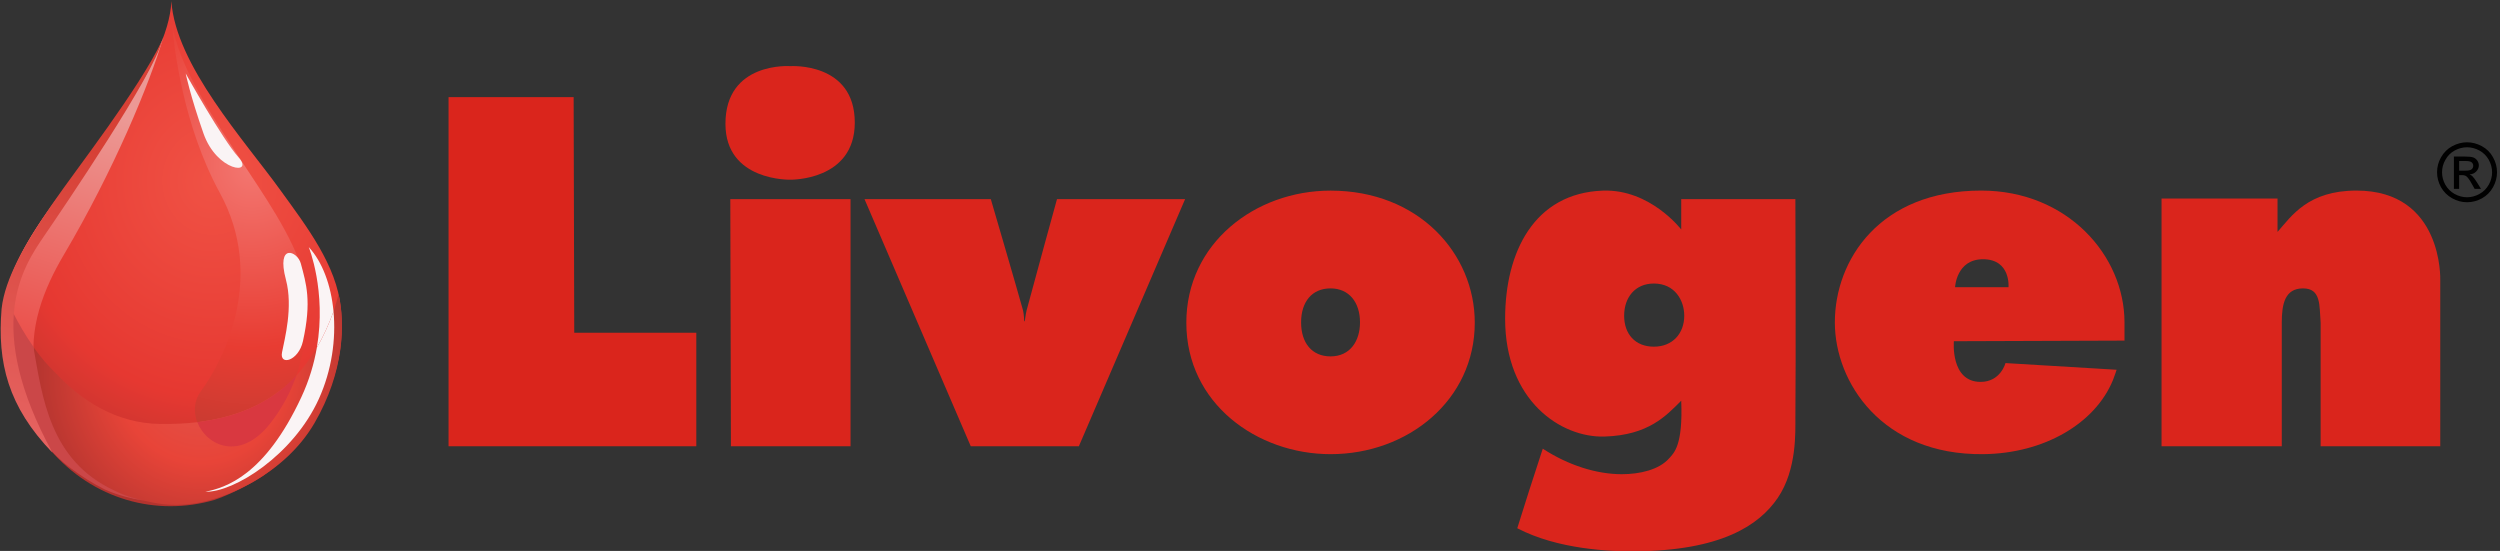 <?xml version="1.0" encoding="UTF-8" standalone="no"?>
<!DOCTYPE svg PUBLIC "-//W3C//DTD SVG 1.1//EN" "http://www.w3.org/Graphics/SVG/1.1/DTD/svg11.dtd">
<svg width="844px" height="186px" version="1.1" xmlns="http://www.w3.org/2000/svg" xmlns:xlink="http://www.w3.org/1999/xlink" xml:space="preserve" xmlns:serif="http://www.serif.com/" style="fill-rule:evenodd;clip-rule:evenodd;stroke-linejoin:round;stroke-miterlimit:2;">
    <rect width="100%" height="100%" fill="#333333" stroke="none"/>
    <g transform="matrix(0.205,0,0,0.205,-61.154,-264.671)">
        <g transform="matrix(1,0,0,1,0,2)">
            <path d="M3858,2024L3858,1616L4049,1616C4049,1616 4049.1,1644.73 4049,1671C4072,1645 4099,1602.92 4179,1602.92C4322,1602.92 4317,1750 4317,1750L4317,2024L4120,2024L4120,1820.47C4117.77,1792.26 4121,1764 4091,1764C4061,1764 4056,1790 4056,1820.47L4056,2024L3858,2024Z" style="fill:rgb(218,37,28);"/>
        </g>
        <g transform="matrix(1,0,0,1,0,1)">
            <path d="M3784,1899C3784,1899 3780.63,1909.58 3778,1916C3748.85,1987.26 3665,2037 3564,2038C3397.96,2039.64 3320,1920 3320,1821C3320,1718 3394,1603.92 3561,1603.92C3703,1603.92 3797,1711 3797,1821L3797,1851L3516,1852C3516,1852 3510,1919 3560,1919C3593,1919 3601,1888 3601,1888L3784,1899ZM3606,1763L3518,1763C3518,1763 3520,1717 3564,1717C3610,1717 3606,1763 3606,1763Z" style="fill:rgb(218,37,28);"/>
        </g>
        <path d="M3067,1669C3067,1669 3016.01,1602.24 2938,1605C2825,1609 2777,1706 2777,1816C2777,1951 2868.97,2012.32 2941,2010C3013.03,2007.68 3042,1976 3067,1951C3070,2025 3055,2037 3047,2046C3030.39,2064.68 2999,2072 2969,2072C2927.99,2072 2881.41,2057.63 2839,2030C2826,2069 2805,2135 2797,2161C2864,2196 2949.99,2199.26 2990,2199C3132.92,2198.08 3195.27,2156.13 3226,2111C3258,2064 3254.77,2000.54 3255,1980C3256,1891 3255,1619 3255,1619L3067,1619L3067,1669ZM3022,1758C3056.66,1758 3072,1786 3072,1811C3072,1840 3053,1862 3022,1862C2991,1862 2973,1841 2973,1811C2973,1781 2991,1758 3022,1758Z" style="fill:rgb(218,37,28);"/>
        <path d="M2489.5,2039C2617,2039 2727,1950 2727,1822.5C2727,1709 2635,1605 2489.5,1605C2365,1605 2252,1692 2252,1822.5C2252,1956 2369,2039 2489.5,2039ZM2489.5,1766C2520,1766 2538,1789 2538,1822C2538,1852.36 2522,1878 2489.5,1878C2459,1878 2441,1856 2441,1822C2441,1788 2459,1766 2489.5,1766Z" style="fill:rgb(218,37,28);"/>
        <path d="M1989,1802C1997.83,1768.5 2039,1619 2039,1619L2250,1619L2075,2026L1897,2026L1722,1619L1930,1619C1930,1619 1973.83,1768.5 1983,1802C1984.59,1807.82 1985,1820 1985,1820L1986,1820C1986,1820 1987.46,1807.84 1989,1802Z" style="fill:rgb(218,37,28);"/>
        <path d="M1600,1400C1600,1400 1493,1392 1493,1495C1493,1590 1600,1587 1600,1587C1600,1587 1706,1589 1706,1493C1706,1393 1600,1400 1600,1400Z" style="fill:rgb(218,37,28);"/>
        <path d="M1501,1619L1699,1619L1699,2026L1502,2026L1501,1619Z" style="fill:rgb(218,37,28);"/>
        <path d="M1037,1451L1243,1451L1244,1839L1445,1839L1445,2026L1037,2026L1037,1451Z" style="fill:rgb(218,37,28);"/>
    </g>
    <g transform="matrix(1.333,0,0,1.333,-48,-71.5)">
        <g transform="matrix(81.895,0,0,-88.463,89.812,139.03)">
            <path d="M-0.482,0.394C-0.64,0.201 -0.68,0.074 -0.634,-0.103C-0.624,-0.139 -0.59,-0.215 -0.571,-0.231C-0.552,-0.265 -0.523,-0.301 -0.503,-0.321C-0.369,-0.466 -0.172,-0.514 0.006,-0.466C0.03,-0.459 0.077,-0.44 0.119,-0.418C0.162,-0.396 0.187,-0.376 0.204,-0.362C0.206,-0.36 0.229,-0.338 0.233,-0.335C0.346,-0.223 0.416,-0.077 0.397,0.084C0.384,0.205 0.293,0.315 0.21,0.421C0.101,0.561 -0.114,0.779 -0.127,0.962C-0.135,0.775 -0.395,0.513 -0.482,0.394Z" style="fill:url(#_Radial1);fill-rule:nonzero;"/>
        </g>
        <g transform="matrix(46.028,0,0,-49.719,86.925,162.7)">
            <path d="M0.729,0.607C0.702,0.517 0.682,0.485 0.637,0.423C0.604,0.371 0.567,0.324 0.525,0.281C0.492,0.194 0.094,0.064 -0.02,0.043C-0.084,0.036 -0.152,0.033 -0.225,0.034C-0.47,0.037 -0.661,0.156 -0.799,0.292C-0.85,0.337 -0.918,0.412 -0.964,0.487C-0.943,0.262 -0.857,-0.253 -0.323,-0.355C-0.255,-0.368 -0.179,-0.389 -0.046,-0.372C0.131,-0.351 0.458,-0.225 0.624,0.038C0.789,0.3 0.793,0.548 0.757,0.695C0.747,0.664 0.74,0.636 0.729,0.607Z" style="fill:url(#_Radial2);fill-rule:nonzero;"/>
        </g>
        <g transform="matrix(1,0,0,1,114.204,141.673)">
            <path d="M0,-25.459C0,-25.459 4.522,-14.355 2.051,0C3.681,-2.785 5.076,-5.842 6.272,-9.15C5.646,-15.87 3.422,-21.763 0,-25.459" style="fill:rgb(250,244,245);fill-rule:nonzero;"/>
        </g>
        <g transform="matrix(1,0,0,1,88.007,132.731)">
            <path d="M0,45.448C7.237,45.656 22.301,36.161 28.75,21.939C32.039,14.684 33.122,6.79 32.47,-0.208C31.273,3.1 29.878,6.157 28.248,8.942C27.562,12.934 26.333,17.177 24.316,21.504C15.047,41.386 5.11,44.432 0,45.448" style="fill:rgb(250,244,245);fill-rule:nonzero;"/>
        </g>
        <g transform="matrix(68.8,0,0,-74.317,99.854,123.692)">
            <path d="M-0.118,0.284C0.049,0 -0.101,-0.281 -0.188,-0.39C-0.214,-0.422 -0.216,-0.461 -0.202,-0.496C-0.041,-0.478 0.077,-0.423 0.163,-0.337C0.197,-0.245 0.206,-0.145 0.197,-0.036C0.187,0.078 0.071,0.24 -0.007,0.349C-0.133,0.527 -0.276,0.717 -0.296,0.873C-0.288,0.781 -0.254,0.514 -0.118,0.284Z" style="fill:url(#_Radial3);fill-rule:nonzero;"/>
        </g>
        <g transform="matrix(1,0,0,1,104.409,158.341)">
            <path d="M0,2.585C2.99,-1.206 5.173,-5.278 6.664,-9.622C0.728,-3.215 -7.361,0.875 -18.427,2.2C-16.104,8.229 -7.588,12.207 0,2.585" style="fill:rgb(217,56,64);"/>
        </g>
        <g transform="matrix(-24.149,77.664,77.664,24.149,61.431,81.509)">
            <path d="M-0.113,0.096C-0.04,0.077 0.11,0.025 0.275,-0.037C0.438,-0.098 0.553,-0.118 0.642,-0.112C0.757,-0.017 0.81,0.028 0.834,0.048C0.72,-0.014 0.583,-0.003 0.465,0.025C0.164,0.096 -0.123,0.122 -0.275,0.12C-0.221,0.117 -0.159,0.108 -0.113,0.096ZM0.848,0.056C0.851,0.061 0.859,0.069 0.834,0.048C0.838,0.05 0.843,0.053 0.848,0.056Z" style="fill:url(#_Linear4);fill-rule:nonzero;"/>
        </g>
        <g transform="matrix(1,0,0,1,44.459,167.202)">
            <path d="M0,-25.739C-4.285,-31.878 -6.775,-37.777 -7.238,-38.899C-7.265,-38.787 -7.294,-38.675 -7.319,-38.562C-7.99,-34.631 -8.183,-31.181 -8.005,-28.034C-7.504,-23.309 -6.176,-18.095 -4.048,-13.07C-3.214,-11.236 -2.285,-9.396 -1.296,-7.494C1.399,-2.767 4.863,1.522 9.07,4.714C12.271,7.142 15.276,8.998 18.113,10.408C21.741,11.997 24.865,12.693 27.597,13.16C22.908,11.919 22.534,11.619 20.395,10.616C4.127,2.999 2.265,-13.019 0,-25.739" style="fill:rgb(203,71,72);fill-rule:nonzero;"/>
        </g>
        <g transform="matrix(-18.355,71.698,71.698,18.355,55.331,90.466)">
            <path d="M0.215,-0.03C0.364,-0.085 0.501,-0.124 0.605,-0.109C0.787,-0.078 0.924,-0.005 1.039,0.182C0.677,-0.156 0.448,-0.073 0.331,-0.031C0.213,0.012 -0.302,0.198 -0.419,0.195C-0.235,0.158 0.066,0.025 0.215,-0.03Z" style="fill:url(#_Linear5);fill-rule:nonzero;"/>
        </g>
    </g>
    <g transform="matrix(1.333,0,0,1.333,62.694,59.195)">
        <path d="M0,-25.792C0,-25.792 9.278,-9.138 13.371,-4.569C17.464,0 7.914,-0.885 4.503,-10.612C1.092,-20.339 0,-25.792 0,-25.792" style="fill:rgb(250,244,245);fill-rule:nonzero;"/>
    </g>
    <g transform="matrix(-1.304,-0.276,-0.276,1.304,94.114,115.721)">
        <path d="M-1.308,-20.795C0.176,-23.721 5.932,-24.692 1.538,-16.01C-1.722,-9.564 -1.245,-1.274 -1.308,2.231C-1.372,5.737 -5.858,3.485 -5.906,-1.645C-6.007,-12.075 -3.695,-16.087 -1.308,-20.795" style="fill:rgb(250,244,245);fill-rule:nonzero;"/>
    </g>
    <g transform="matrix(1.125,0,0,1.125,803.209,164.148)">
        <path d="M24,-97.603L25.745,-97.603C26.521,-97.603 27.037,-97.545 27.335,-97.428C27.606,-97.338 27.853,-97.17 28.007,-96.925C28.149,-96.705 28.227,-96.446 28.227,-96.162C28.227,-95.722 28.059,-95.374 27.736,-95.102C27.413,-94.817 26.779,-94.701 25.888,-94.701L24,-94.701L24,-97.603ZM24,-89.239L24,-93.35L24.905,-93.35C25.448,-93.35 25.849,-93.228 26.146,-93.02C26.56,-92.71 27.128,-91.961 27.787,-90.746L28.641,-89.239L30.554,-89.239L29.378,-91.134C28.809,-92.045 28.331,-92.678 27.956,-93.053C27.736,-93.253 27.451,-93.421 27.128,-93.577C27.956,-93.616 28.615,-93.913 29.119,-94.449C29.636,-94.979 29.907,-95.58 29.907,-96.297C29.907,-96.821 29.727,-97.28 29.442,-97.726C29.132,-98.165 28.731,-98.47 28.227,-98.669C27.71,-98.851 26.908,-98.928 25.745,-98.928L22.423,-98.928L22.423,-89.239L24,-89.239ZM26.378,-101.714C27.633,-101.714 28.848,-101.397 30.062,-100.751C31.252,-100.111 32.183,-99.187 32.881,-97.972C33.54,-96.776 33.889,-95.516 33.889,-94.197C33.889,-92.917 33.553,-91.657 32.894,-90.5C32.221,-89.298 31.304,-88.367 30.089,-87.708C28.912,-87.049 27.646,-86.712 26.378,-86.712C25.086,-86.712 23.819,-87.049 22.63,-87.708C21.44,-88.367 20.523,-89.298 19.837,-90.5C19.191,-91.657 18.868,-92.917 18.868,-94.197C18.868,-95.516 19.191,-96.776 19.89,-97.972C20.549,-99.187 21.492,-100.111 22.669,-100.751C23.884,-101.397 25.111,-101.714 26.378,-101.714M26.378,-103.207C24.866,-103.207 23.393,-102.832 21.944,-102.057C20.51,-101.281 19.397,-100.169 18.57,-98.721C17.757,-97.293 17.369,-95.774 17.369,-94.197C17.369,-92.665 17.757,-91.166 18.545,-89.744C19.359,-88.315 20.472,-87.204 21.919,-86.402C23.314,-85.621 24.801,-85.219 26.378,-85.219C27.93,-85.219 29.43,-85.621 30.864,-86.402C32.286,-87.204 33.385,-88.315 34.174,-89.744C34.962,-91.166 35.363,-92.665 35.363,-94.197C35.363,-95.774 34.962,-97.293 34.16,-98.721C33.372,-100.169 32.234,-101.281 30.8,-102.057C29.339,-102.832 27.878,-103.207 26.378,-103.207" style="fill-rule:nonzero;"/>
    </g>
    <defs>
        <radialGradient id="_Radial1" cx="0" cy="0" r="1" gradientUnits="userSpaceOnUse" gradientTransform="matrix(1,0,0,-1,0,0.448)"><stop offset="0" style="stop-color:rgb(240,82,69);stop-opacity:1"/><stop offset="0.62" style="stop-color:rgb(230,56,49);stop-opacity:1"/><stop offset="1" style="stop-color:rgb(171,50,46);stop-opacity:1"/></radialGradient>
        <radialGradient id="_Radial2" cx="0" cy="0" r="1" gradientUnits="userSpaceOnUse" gradientTransform="matrix(1,0,0,-1,0,0.306)"><stop offset="0" style="stop-color:rgb(223,86,79);stop-opacity:1"/><stop offset="0.47" style="stop-color:rgb(232,68,56);stop-opacity:1"/><stop offset="1" style="stop-color:rgb(171,50,46);stop-opacity:1"/></radialGradient>
        <radialGradient id="_Radial3" cx="0" cy="0" r="1" gradientUnits="userSpaceOnUse" gradientTransform="matrix(1,0,0,-1,0,0.377)"><stop offset="0" style="stop-color:rgb(243,119,113);stop-opacity:1"/><stop offset="0.62" style="stop-color:rgb(232,60,50);stop-opacity:1"/><stop offset="1" style="stop-color:rgb(191,59,49);stop-opacity:1"/></radialGradient>
        <linearGradient id="_Linear4" x1="0" y1="0" x2="1" y2="0" gradientUnits="userSpaceOnUse" gradientTransform="matrix(1,0,0,1,0,0.003)"><stop offset="0" style="stop-color:rgb(236,153,149);stop-opacity:1"/><stop offset="1" style="stop-color:rgb(235,56,50);stop-opacity:1"/></linearGradient>
        <linearGradient id="_Linear5" x1="0" y1="0" x2="1" y2="0" gradientUnits="userSpaceOnUse" gradientTransform="matrix(1,0,0,1,0,0.042)"><stop offset="0" style="stop-color:rgb(215,64,53);stop-opacity:1"/><stop offset="1" style="stop-color:rgb(229,98,96);stop-opacity:1"/></linearGradient>
    </defs>
</svg>
